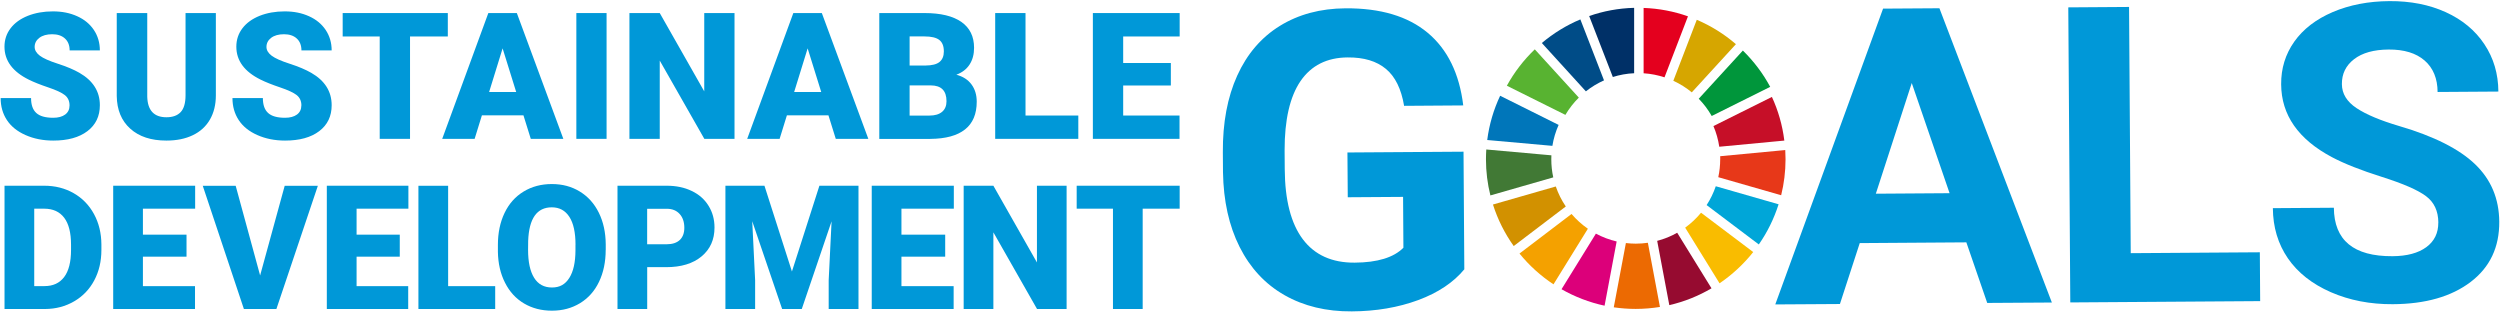 <?xml version="1.0" encoding="UTF-8"?><svg id="_レイヤー_2" xmlns="http://www.w3.org/2000/svg" viewBox="0 0 536 67"><defs><style>.cls-1{fill:none;}.cls-2{fill:#f4a100;}.cls-3{fill:#00a6d8;}.cls-4{fill:#f9bc00;}.cls-5{fill:#417935;}.cls-6{fill:#00963b;}.cls-7{fill:#960b30;}.cls-8{fill:#0076ba;}.cls-9{fill:#003067;}.cls-10{fill:#58b331;}.cls-11{fill:#dc007a;}.cls-12{fill:#004c87;}.cls-13{fill:#d6a600;}.cls-14{fill:#ec6a02;}.cls-15{fill:#e4001e;}.cls-16{fill:#d29100;}.cls-17{fill:#c60f28;}.cls-18{fill:#e73819;}.cls-19{fill:#0098d8;}</style></defs><g id="main_x5F_img1"><path class="cls-10" d="M335.62,24.63c.8-1.36,1.77-2.6,2.88-3.7l-9.44-10.35c-2.37,2.27-4.4,4.9-5.99,7.8l12.55,6.25Z"/><path class="cls-13" d="M358.76,17.32c1.43.65,2.76,1.49,3.96,2.48l9.46-10.33c-2.49-2.15-5.32-3.92-8.39-5.23l-5.03,13.08Z"/><path class="cls-6" d="M366.99,24.87l12.54-6.25c-1.55-2.89-3.54-5.51-5.86-7.78l-9.46,10.33c1.08,1.11,2.02,2.35,2.78,3.7"/><path class="cls-15" d="M352.39,15.71c1.56.1,3.06.4,4.48.87l5.03-13.08c-3-1.06-6.19-1.68-9.51-1.8v14.02Z"/><path class="cls-9" d="M345.79,16.51c1.45-.46,2.99-.74,4.57-.81V1.68c-3.37.09-6.61.7-9.64,1.76l5.07,13.07Z"/><path class="cls-12" d="M340.02,19.58c1.18-.94,2.49-1.73,3.88-2.35l-5.07-13.07c-3.02,1.27-5.79,2.98-8.26,5.06l9.44,10.36Z"/><path class="cls-19" d="M313.96,57.73c-2.33,2.82-5.63,5.03-9.9,6.61-4.28,1.58-9.02,2.39-14.23,2.42-5.47.04-10.28-1.12-14.43-3.48-4.14-2.36-7.35-5.81-9.63-10.34-2.28-4.53-3.46-9.87-3.56-16.01l-.03-4.3c-.04-6.31.98-11.79,3.08-16.42,2.1-4.63,5.14-8.19,9.14-10.66,4-2.47,8.68-3.73,14.07-3.77,7.5-.05,13.38,1.7,17.63,5.25,4.25,3.55,6.79,8.74,7.62,15.57l-12.68.09c-.61-3.62-1.9-6.26-3.9-7.92-2-1.67-4.73-2.49-8.21-2.46-4.43.03-7.79,1.72-10.09,5.06-2.29,3.35-3.43,8.31-3.42,14.88l.03,4.04c.04,6.63,1.34,11.63,3.88,15.01,2.54,3.37,6.25,5.04,11.11,5.01,4.89-.03,8.38-1.1,10.45-3.2l-.07-10.9-11.86.08-.07-9.6,24.89-.17.17,25.24Z"/><path class="cls-19" d="M421.58,51.96l-22.85.16-4.25,13.06-13.86.09L403.73,1.85l12.08-.08,24.11,63.09-13.86.09-4.48-13ZM402.18,41.53l15.81-.11-8.11-23.62-7.7,23.73Z"/><polygon class="cls-19" points="456.83 54.28 484.51 54.09 484.58 64.56 443.87 64.84 443.44 1.58 456.47 1.49 456.83 54.28"/><path class="cls-19" d="M522.78,47.7c-.02-2.46-.9-4.34-2.65-5.65-1.75-1.31-4.88-2.67-9.41-4.11-4.53-1.43-8.12-2.85-10.76-4.25-7.21-3.83-10.84-9.03-10.88-15.61-.03-3.42.92-6.47,2.82-9.16,1.91-2.69,4.66-4.8,8.25-6.34,3.6-1.53,7.64-2.31,12.13-2.34,4.52-.03,8.55.76,12.09,2.37,3.54,1.61,6.31,3.9,8.28,6.87,1.98,2.97,2.98,6.35,3,10.15l-13.03.09c-.02-2.9-.95-5.14-2.78-6.74-1.84-1.6-4.4-2.38-7.71-2.36-3.19.02-5.66.71-7.42,2.07-1.76,1.36-2.63,3.14-2.61,5.34.01,2.06,1.06,3.77,3.14,5.15,2.08,1.38,5.14,2.66,9.17,3.85,7.43,2.18,12.85,4.91,16.26,8.19,3.41,3.28,5.13,7.38,5.17,12.3.04,5.48-2,9.78-6.12,12.92-4.12,3.14-9.68,4.74-16.69,4.78-4.87.03-9.3-.83-13.31-2.58-4.01-1.76-7.07-4.17-9.2-7.26-2.12-3.09-3.19-6.67-3.22-10.75l13.08-.09c.05,6.98,4.24,10.44,12.58,10.39,3.1-.02,5.51-.67,7.24-1.94,1.73-1.27,2.59-3.04,2.57-5.3"/><path class="cls-17" d="M379.9,20.78l-12.54,6.25c.6,1.4,1.02,2.88,1.25,4.43l13.95-1.32c-.41-3.3-1.32-6.45-2.67-9.37"/><path class="cls-5" d="M332.6,34.14c0-.28,0-.57.02-.84l-13.96-1.25c-.04.69-.07,1.39-.07,2.09,0,2.68.33,5.28.95,7.76l13.48-3.87c-.28-1.25-.42-2.56-.42-3.89"/><path class="cls-4" d="M364.7,45.61c-.99,1.21-2.14,2.28-3.4,3.2l7.37,11.93c2.73-1.85,5.17-4.12,7.22-6.7l-11.18-8.43Z"/><path class="cls-18" d="M368.81,34.14c0,1.32-.14,2.61-.41,3.85l13.48,3.87c.61-2.47.94-5.06.94-7.72,0-.66-.02-1.32-.06-1.97l-13.95,1.32c0,.22.01.43.01.65"/><path class="cls-2" d="M336.93,45.88l-11.15,8.48c2.07,2.55,4.53,4.78,7.29,6.6l7.37-11.92c-1.3-.9-2.47-1.96-3.5-3.16"/><path class="cls-8" d="M332.83,31.28c.25-1.58.71-3.08,1.34-4.5l-12.54-6.25c-1.39,2.95-2.34,6.14-2.77,9.49l13.97,1.25Z"/><path class="cls-7" d="M366.95,61.82l-7.36-11.92c-1.33.76-2.78,1.35-4.29,1.74l2.6,13.78c3.23-.74,6.28-1.98,9.05-3.61"/><path class="cls-3" d="M367.86,39.94c-.49,1.43-1.15,2.79-1.96,4.03l11.19,8.44c1.82-2.61,3.25-5.51,4.24-8.61l-13.47-3.87Z"/><path class="cls-14" d="M353.31,52.05c-.85.12-1.72.19-2.61.19-.71,0-1.42-.05-2.11-.13l-2.6,13.78c1.54.22,3.11.34,4.7.34,1.77,0,3.51-.15,5.2-.42l-2.59-13.77Z"/><path class="cls-11" d="M346.6,51.77c-1.57-.37-3.06-.94-4.44-1.68l-7.37,11.92c2.84,1.62,5.94,2.82,9.23,3.53l2.59-13.77Z"/><path class="cls-16" d="M335.7,44.26c-.89-1.31-1.61-2.75-2.14-4.28l-13.47,3.87c1.02,3.21,2.53,6.21,4.45,8.9l11.16-8.48Z"/><path class="cls-19" d="M14.91,22.61c0-.95-.34-1.69-1.01-2.22-.67-.53-1.86-1.08-3.55-1.65-1.69-.57-3.08-1.12-4.15-1.65C2.71,15.37.96,13.01.96,10.01c0-1.49.44-2.81,1.31-3.95.87-1.14,2.1-2.03,3.7-2.67,1.59-.63,3.38-.95,5.37-.95s3.68.35,5.21,1.04c1.54.69,2.73,1.68,3.58,2.95.85,1.28,1.28,2.74,1.28,4.38h-6.48c0-1.1-.34-1.95-1.01-2.56-.67-.61-1.58-.91-2.73-.91s-2.08.26-2.75.77c-.67.51-1.01,1.16-1.01,1.95,0,.69.37,1.32,1.11,1.88.74.56,2.04,1.14,3.91,1.74,1.86.6,3.39,1.25,4.59,1.94,2.91,1.68,4.37,3.99,4.37,6.94,0,2.36-.89,4.21-2.67,5.56-1.78,1.35-4.22,2.02-7.32,2.02-2.18,0-4.16-.39-5.94-1.18-1.77-.78-3.11-1.86-4-3.22-.9-1.37-1.34-2.94-1.34-4.71h6.52c0,1.44.37,2.51,1.12,3.19.75.69,1.96,1.03,3.64,1.03,1.07,0,1.92-.23,2.55-.69.62-.46.94-1.11.94-1.95"/><path class="cls-19" d="M46.28,2.8v17.65c0,2-.43,3.73-1.28,5.2-.85,1.46-2.07,2.58-3.67,3.34-1.59.77-3.48,1.15-5.65,1.15-3.29,0-5.87-.85-7.76-2.56-1.89-1.7-2.85-4.04-2.89-7V2.8h6.54v17.91c.07,2.95,1.44,4.43,4.11,4.43,1.35,0,2.36-.37,3.06-1.11.69-.74,1.04-1.94,1.04-3.61V2.8h6.5Z"/><path class="cls-19" d="M64.62,22.61c0-.95-.34-1.69-1.01-2.22-.67-.53-1.86-1.08-3.55-1.65-1.69-.57-3.08-1.12-4.15-1.65-3.5-1.72-5.24-4.08-5.24-7.08,0-1.49.44-2.81,1.31-3.95.87-1.14,2.1-2.03,3.69-2.67,1.59-.63,3.38-.95,5.37-.95s3.68.35,5.21,1.04c1.54.69,2.73,1.68,3.58,2.95.85,1.28,1.28,2.74,1.28,4.38h-6.48c0-1.1-.34-1.95-1.01-2.56-.67-.61-1.58-.91-2.73-.91s-2.08.26-2.75.77c-.67.51-1.01,1.16-1.01,1.95,0,.69.37,1.32,1.11,1.88.74.56,2.04,1.14,3.91,1.74,1.86.6,3.39,1.25,4.59,1.94,2.91,1.68,4.37,3.99,4.37,6.94,0,2.36-.89,4.21-2.67,5.56-1.78,1.35-4.22,2.02-7.32,2.02-2.18,0-4.16-.39-5.94-1.18-1.77-.78-3.11-1.86-4-3.22-.9-1.37-1.34-2.94-1.34-4.71h6.52c0,1.44.37,2.51,1.12,3.19.75.69,1.96,1.03,3.64,1.03,1.07,0,1.92-.23,2.55-.69.62-.46.94-1.11.94-1.95"/><polygon class="cls-19" points="96.01 7.82 87.91 7.82 87.91 29.77 81.41 29.77 81.41 7.82 73.47 7.82 73.47 2.8 96.01 2.8 96.01 7.82"/><path class="cls-19" d="M112.23,24.73h-8.91l-1.56,5.04h-6.95l9.89-26.97h6.11l9.97,26.97h-6.98l-1.57-5.04ZM104.87,19.72h5.8l-2.91-9.35-2.89,9.35Z"/><rect class="cls-19" x="123.57" y="2.8" width="6.48" height="26.97"/><polygon class="cls-19" points="157.48 29.77 151.01 29.77 141.45 12.99 141.45 29.77 134.95 29.77 134.95 2.8 141.45 2.8 150.99 19.59 150.99 2.8 157.48 2.8 157.48 29.77"/><path class="cls-19" d="M177.62,24.73h-8.91l-1.56,5.04h-6.95l9.89-26.97h6.11l9.97,26.97h-6.98l-1.57-5.04ZM170.27,19.72h5.8l-2.91-9.35-2.89,9.35Z"/><path class="cls-19" d="M188.52,29.77V2.8h9.69c3.47,0,6.11.64,7.92,1.91,1.81,1.27,2.71,3.12,2.71,5.54,0,1.4-.32,2.59-.96,3.58-.64.99-1.59,1.72-2.84,2.19,1.41.37,2.49,1.06,3.24,2.07.75,1.01,1.13,2.25,1.13,3.71,0,2.64-.84,4.63-2.51,5.95-1.67,1.33-4.15,2-7.44,2.03h-10.95ZM195.02,14.05h3.39c1.42-.01,2.43-.27,3.04-.78s.91-1.26.91-2.25c0-1.14-.33-1.96-.98-2.46-.65-.5-1.71-.75-3.17-.75h-3.19v6.24ZM195.02,18.31v6.47h4.26c1.17,0,2.07-.27,2.71-.81.63-.54.94-1.29.94-2.27,0-2.25-1.12-3.38-3.35-3.39h-4.56Z"/><polygon class="cls-19" points="219.87 24.77 231.19 24.77 231.19 29.77 213.37 29.77 213.37 2.8 219.87 2.8 219.87 24.77"/><polygon class="cls-19" points="251.03 18.33 240.81 18.33 240.81 24.77 252.89 24.77 252.89 29.77 234.31 29.77 234.31 2.8 252.92 2.8 252.92 7.82 240.81 7.82 240.81 13.51 251.03 13.51 251.03 18.33"/><path class="cls-19" d="M.97,66.25v-26.43h8.51c2.34,0,4.43.53,6.3,1.59,1.86,1.06,3.32,2.55,4.37,4.48,1.05,1.93,1.57,4.09,1.59,6.49v1.22c0,2.42-.51,4.59-1.53,6.51-1.02,1.92-2.46,3.42-4.32,4.5-1.86,1.08-3.93,1.63-6.22,1.64H.97ZM7.34,44.74v16.6h2.21c1.83,0,3.23-.65,4.21-1.95.98-1.3,1.47-3.23,1.47-5.8v-1.14c0-2.55-.49-4.48-1.47-5.77-.98-1.29-2.41-1.94-4.28-1.94h-2.14Z"/><polygon class="cls-19" points="39.99 55.03 30.64 55.03 30.64 61.35 41.81 61.35 41.81 66.25 24.27 66.25 24.27 39.82 41.84 39.82 41.84 44.74 30.64 44.74 30.64 50.31 39.99 50.31 39.99 55.03"/><polygon class="cls-19" points="55.77 59.06 61.04 39.83 68.15 39.83 59.26 66.25 52.29 66.25 43.47 39.83 50.53 39.83 55.77 59.06"/><polygon class="cls-19" points="85.71 55.03 76.45 55.03 76.45 61.35 87.52 61.35 87.52 66.25 70.07 66.25 70.07 39.82 87.56 39.82 87.56 44.74 76.45 44.74 76.45 50.31 85.71 50.31 85.71 55.03"/><polygon class="cls-19" points="96.08 61.35 106.17 61.35 106.17 66.25 89.71 66.25 89.71 39.83 96.08 39.83 96.08 61.35"/><path class="cls-19" d="M129.86,53.58c0,2.58-.48,4.86-1.43,6.84-.95,1.99-2.31,3.51-4.07,4.58-1.76,1.07-3.76,1.61-6.02,1.61s-4.25-.52-5.99-1.55c-1.74-1.03-3.1-2.51-4.07-4.44-.98-1.92-1.49-4.13-1.53-6.63v-1.49c0-2.59.48-4.87,1.43-6.85.95-1.98,2.31-3.51,4.08-4.58,1.77-1.08,3.79-1.61,6.05-1.61s4.24.53,5.99,1.6c1.76,1.07,3.12,2.58,4.09,4.55.97,1.97,1.46,4.22,1.48,6.76v1.21ZM123.39,52.47c0-2.63-.44-4.62-1.32-5.98-.88-1.36-2.13-2.04-3.77-2.04-3.19,0-4.88,2.39-5.06,7.19l-.02,1.94c0,2.59.43,4.58,1.29,5.97.86,1.39,2.14,2.09,3.83,2.09s2.85-.68,3.72-2.05c.87-1.37,1.31-3.33,1.32-5.9v-1.22Z"/><path class="cls-19" d="M138.76,57.28v8.97h-6.37v-26.43h10.55c2.02,0,3.81.37,5.36,1.12,1.56.74,2.76,1.8,3.61,3.18.86,1.37,1.28,2.93,1.28,4.67,0,2.58-.92,4.64-2.77,6.18-1.84,1.54-4.38,2.31-7.59,2.31h-4.07ZM138.76,52.37h4.17c1.23,0,2.17-.31,2.82-.92.65-.62.97-1.49.97-2.61,0-1.23-.33-2.22-1-2.96-.67-.74-1.57-1.11-2.72-1.12h-4.25v7.62Z"/><polygon class="cls-19" points="163.9 39.82 169.79 58.21 175.68 39.82 184.06 39.82 184.06 66.25 177.67 66.25 177.67 60.08 178.29 47.45 171.9 66.25 167.69 66.25 161.28 47.43 161.9 60.08 161.9 66.25 155.53 66.25 155.53 39.82 163.9 39.82"/><polygon class="cls-19" points="202.65 55.03 193.27 55.03 193.27 61.35 204.46 61.35 204.46 66.25 186.9 66.25 186.9 39.82 204.5 39.82 204.5 44.74 193.27 44.74 193.27 50.31 202.65 50.31 202.65 55.03"/><polygon class="cls-19" points="228.68 66.25 222.34 66.25 212.98 49.81 212.98 66.25 206.61 66.25 206.61 39.82 212.98 39.82 222.32 56.27 222.32 39.82 228.68 39.82 228.68 66.25"/><polygon class="cls-19" points="252.92 44.74 244.99 44.74 244.99 66.25 238.62 66.25 238.62 44.74 230.84 44.74 230.84 39.82 252.92 39.82 252.92 44.74"/><rect class="cls-1" width="536" height="67"/></g></svg>
